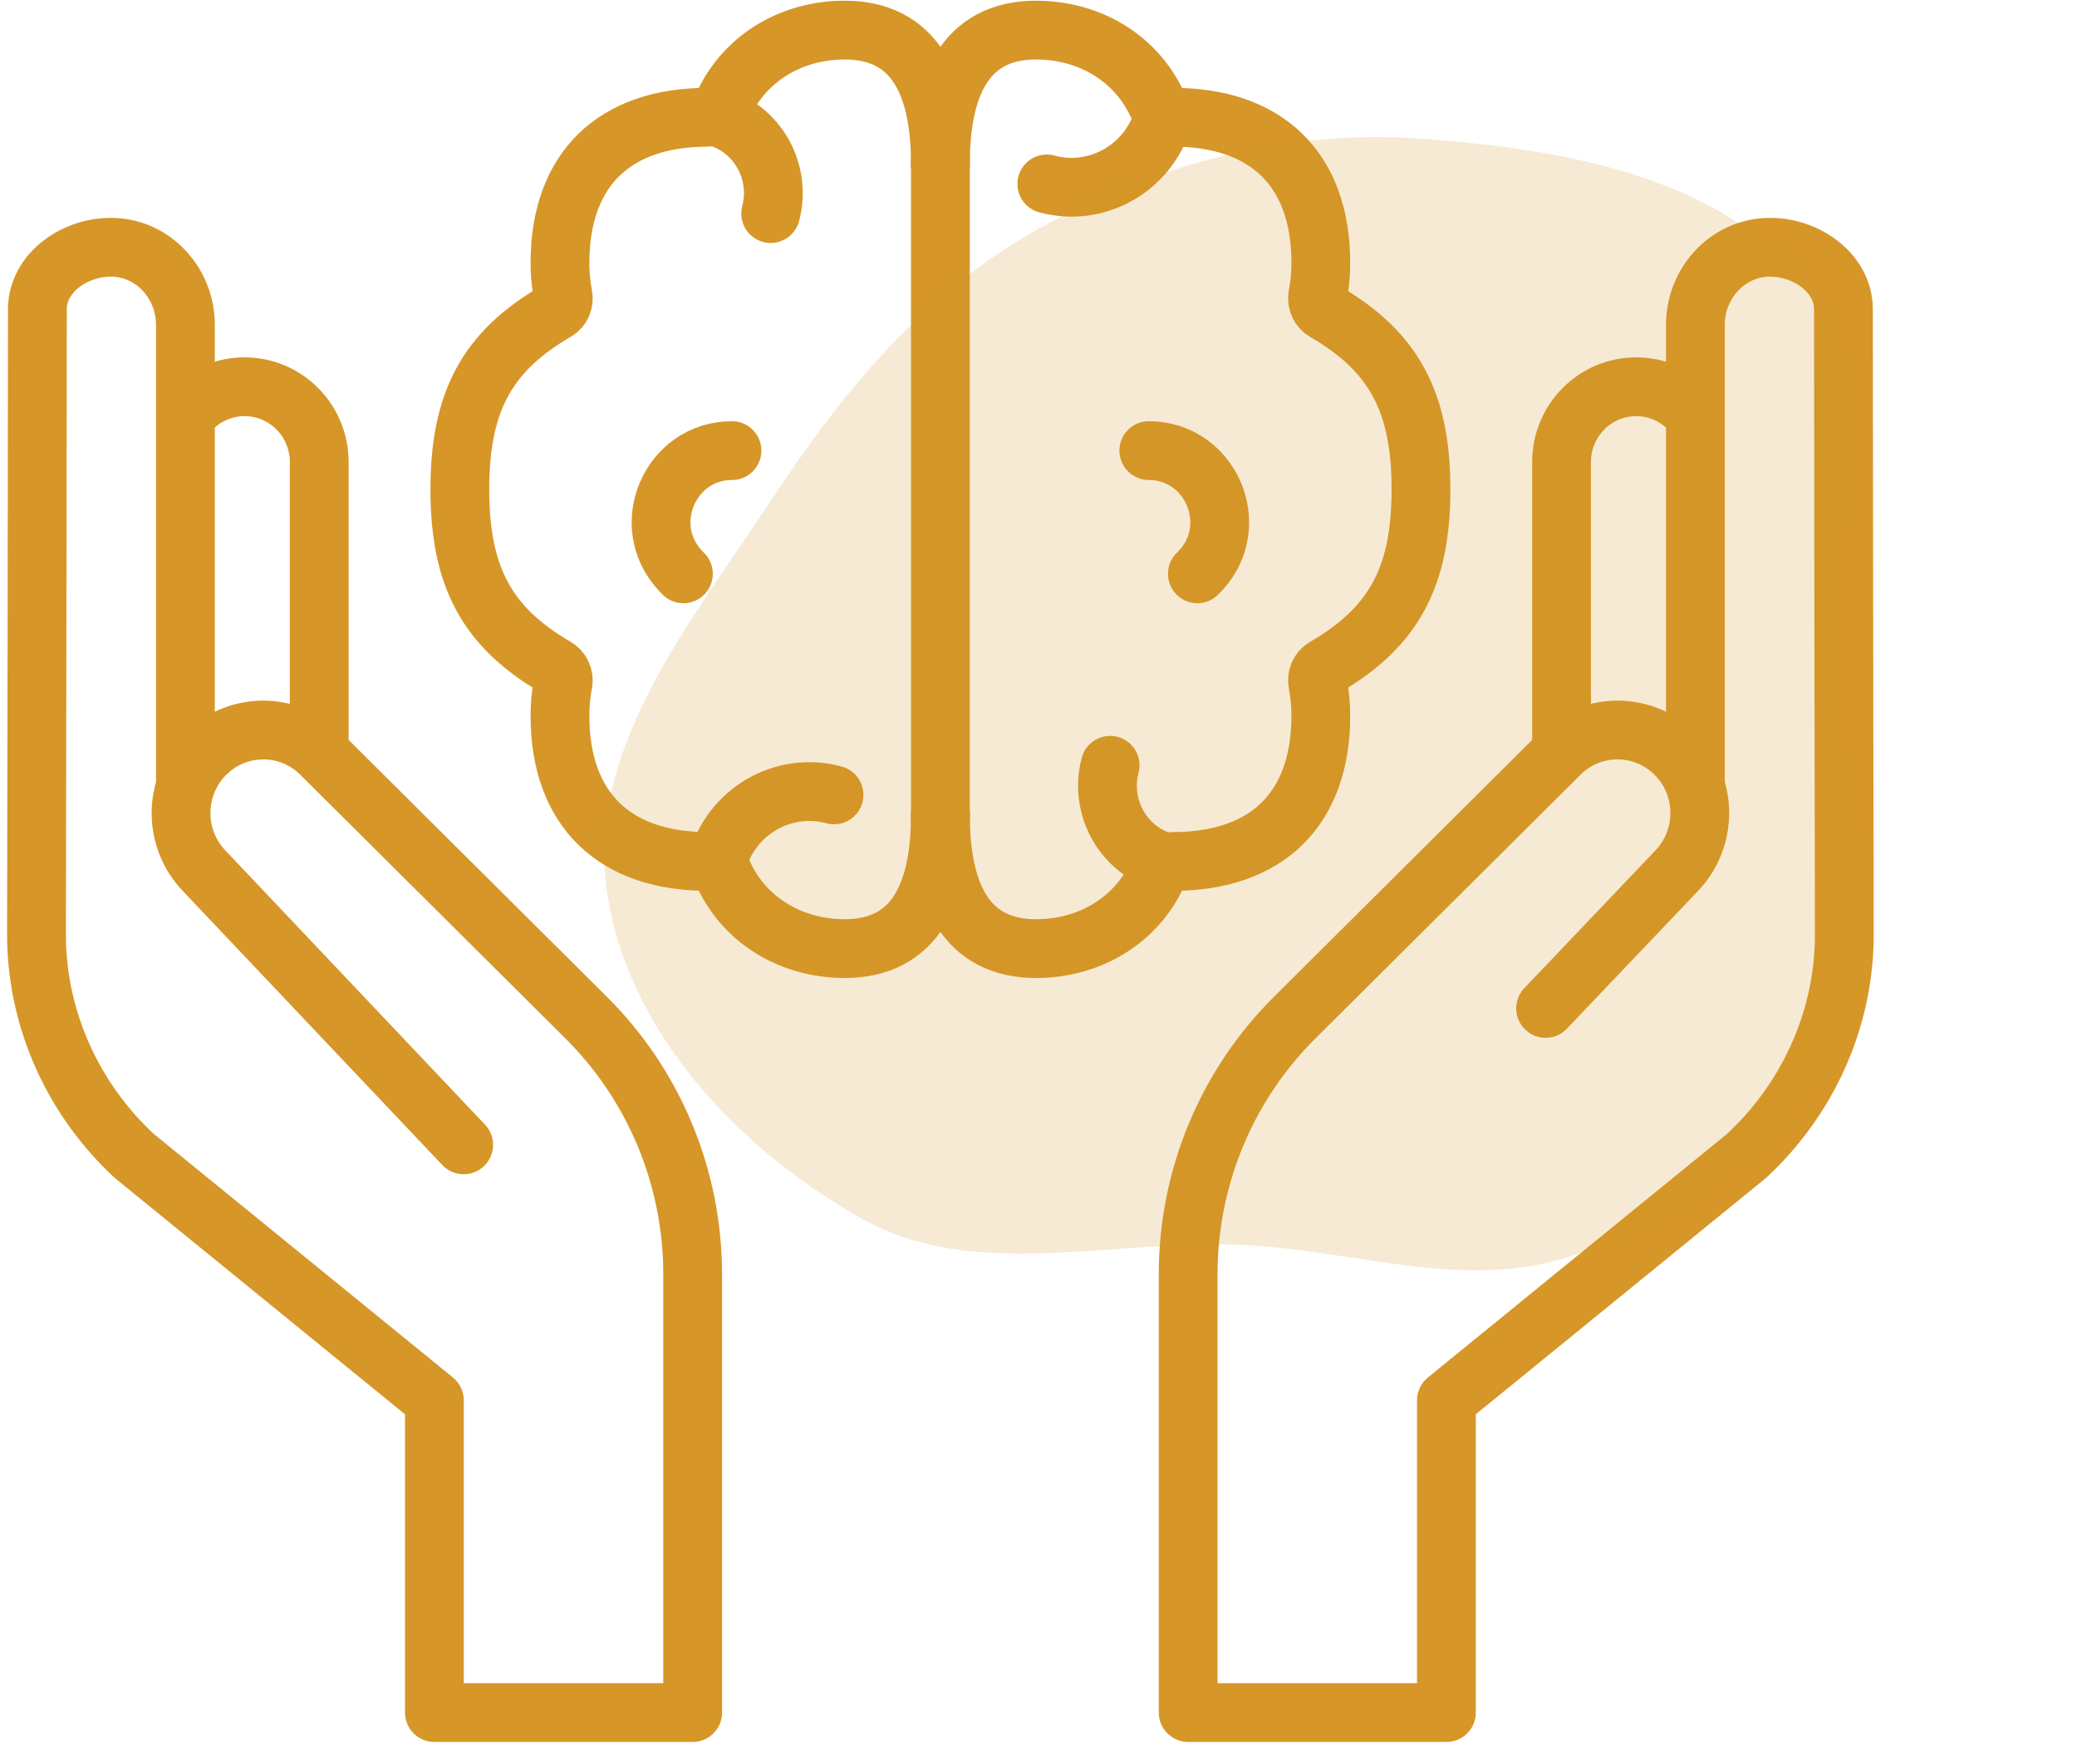 <svg width="53" height="45" viewBox="0 0 53 45" fill="none" xmlns="http://www.w3.org/2000/svg">
<path d="M23.997 20.78C23.997 22.71 23.406 24.23 21.505 24.203C20.122 24.183 18.939 23.432 18.422 22.217C18.392 22.146 18.342 22.086 18.279 22.044C18.215 22.002 18.141 21.979 18.065 21.979H18.055C15.688 21.979 14.289 20.662 14.289 18.261C14.289 17.978 14.316 17.701 14.367 17.433C14.398 17.27 14.326 17.106 14.184 17.024C12.415 15.996 11.734 14.703 11.734 12.486C11.734 10.268 12.415 8.975 14.184 7.947C14.326 7.865 14.398 7.701 14.367 7.538C14.315 7.265 14.289 6.988 14.289 6.71C14.289 4.309 15.688 2.992 18.055 2.992H18.065C18.141 2.992 18.215 2.97 18.279 2.927C18.342 2.885 18.392 2.824 18.422 2.754C18.939 1.539 20.122 0.788 21.505 0.768C23.407 0.742 23.997 2.261 23.997 4.191" stroke="#D69628" stroke-width="1.5" stroke-miterlimit="10" stroke-linecap="round" stroke-linejoin="round"/>
<path d="M23.997 4.191C23.997 2.261 24.587 0.742 26.489 0.768C27.872 0.788 29.055 1.539 29.572 2.754C29.602 2.825 29.651 2.885 29.715 2.927C29.778 2.97 29.853 2.992 29.929 2.992H29.939C32.306 2.992 33.704 4.309 33.704 6.71C33.705 6.988 33.678 7.265 33.626 7.538C33.595 7.701 33.667 7.865 33.809 7.947C35.578 8.976 36.26 10.268 36.26 12.486C36.26 14.703 35.578 15.996 33.809 17.024C33.667 17.106 33.595 17.27 33.626 17.433C33.677 17.701 33.704 17.978 33.704 18.261C33.704 20.662 32.306 21.979 29.939 21.979H29.929C29.853 21.979 29.778 22.002 29.715 22.044C29.651 22.086 29.602 22.147 29.572 22.217C29.055 23.432 27.872 24.183 26.489 24.203C24.587 24.23 23.997 22.71 23.997 20.78" stroke="#D69628" stroke-width="1.5" stroke-miterlimit="10" stroke-linecap="round" stroke-linejoin="round"/>
<path d="M29.702 2.939C29.354 4.261 28.015 5.046 26.712 4.693" stroke="#D69628" stroke-width="1.5" stroke-miterlimit="10" stroke-linecap="round" stroke-linejoin="round"/>
<path d="M29.738 22C28.675 21.712 28.044 20.604 28.328 19.526" stroke="#D69628" stroke-width="1.5" stroke-miterlimit="10" stroke-linecap="round" stroke-linejoin="round"/>
<path d="M18.292 22.035C18.64 20.713 19.979 19.928 21.282 20.281" stroke="#D69628" stroke-width="1.5" stroke-miterlimit="10" stroke-linecap="round" stroke-linejoin="round"/>
<path d="M18.256 2.975C19.319 3.263 19.95 4.371 19.666 5.449" stroke="#D69628" stroke-width="1.5" stroke-miterlimit="10" stroke-linecap="round" stroke-linejoin="round"/>
<path d="M17.439 14.641C17.409 14.611 17.38 14.58 17.352 14.549C16.281 13.39 17.108 11.497 18.678 11.497" stroke="#D69628" stroke-width="1.5" stroke-miterlimit="10" stroke-linecap="round" stroke-linejoin="round"/>
<path d="M30.554 14.641C30.584 14.611 30.613 14.58 30.642 14.549C31.712 13.39 30.885 11.497 29.315 11.497" stroke="#D69628" stroke-width="1.5" stroke-miterlimit="10" stroke-linecap="round" stroke-linejoin="round"/>
<path d="M23.997 4.194V20.859" stroke="#D69628" stroke-width="1.5" stroke-miterlimit="10" stroke-linecap="round" stroke-linejoin="round"/>
<path d="M39.847 18.93V11.789C39.847 10.728 40.699 9.868 41.751 9.868C41.761 9.868 41.816 9.869 41.817 9.869C42.241 9.883 42.648 10.041 42.973 10.316" stroke="#D69628" stroke-width="1.5" stroke-miterlimit="10" stroke-linecap="round" stroke-linejoin="round"/>
<path d="M8.146 18.93V11.789C8.146 10.728 7.294 9.868 6.243 9.868C6.233 9.868 6.178 9.869 6.177 9.869C5.752 9.883 5.345 10.041 5.02 10.316" stroke="#D69628" stroke-width="1.5" stroke-miterlimit="10" stroke-linecap="round" stroke-linejoin="round"/>
<path d="M11.832 29.21L5.223 22.232C4.738 21.735 4.546 21.057 4.645 20.417C4.711 19.991 4.905 19.583 5.227 19.254C5.233 19.248 5.395 19.1 5.395 19.1C6.225 18.418 7.448 18.473 8.214 19.258L14.963 25.97C15.822 26.825 16.504 27.843 16.97 28.966C17.435 30.089 17.675 31.295 17.675 32.512V43.695H11.084V35.728L3.424 29.491C1.894 28.071 0.973 26.088 0.933 23.991C0.932 23.921 0.931 23.852 0.931 23.782C0.94 20.579 0.954 10.155 0.954 7.891C0.954 6.948 1.943 6.265 2.92 6.311C3.944 6.36 4.731 7.25 4.731 8.285V20.044" stroke="#D69628" stroke-width="1.5" stroke-miterlimit="10" stroke-linecap="round" stroke-linejoin="round"/>
<path d="M39.44 25.729L42.77 22.232C43.255 21.735 43.448 21.057 43.349 20.417C43.281 19.977 43.078 19.57 42.767 19.255C42.761 19.248 42.599 19.1 42.598 19.1C41.769 18.418 40.545 18.473 39.779 19.258L33.031 25.97C32.172 26.825 31.49 27.843 31.024 28.966C30.558 30.089 30.319 31.295 30.319 32.512V43.695H36.909V35.728L44.569 29.491C46.1 28.071 47.021 26.088 47.061 23.991C47.062 23.921 47.063 23.852 47.062 23.782C47.054 20.579 47.04 10.155 47.04 7.891C47.04 6.948 46.051 6.265 45.074 6.311C44.05 6.36 43.262 7.25 43.262 8.285V20.044" stroke="#D69628" stroke-width="1.5" stroke-miterlimit="10" stroke-linecap="round" stroke-linejoin="round"/>
<path opacity="0.2" d="M31.725 31.765C28.393 31.605 24.858 32.709 21.99 31.093C18.767 29.278 15.928 26.222 15.47 22.609C15.016 19.027 17.65 15.846 19.669 12.775C21.485 10.014 23.569 7.464 26.497 5.841C29.507 4.172 32.897 3.285 36.323 3.542C39.916 3.812 43.971 4.501 46.08 7.312C48.142 10.06 46.466 13.899 46.66 17.318C46.827 20.265 48.325 23.206 47.137 25.945C45.915 28.762 43.235 30.864 40.304 31.971C37.554 33.009 34.653 31.905 31.725 31.765Z" fill="#D69628"/>
</svg>
